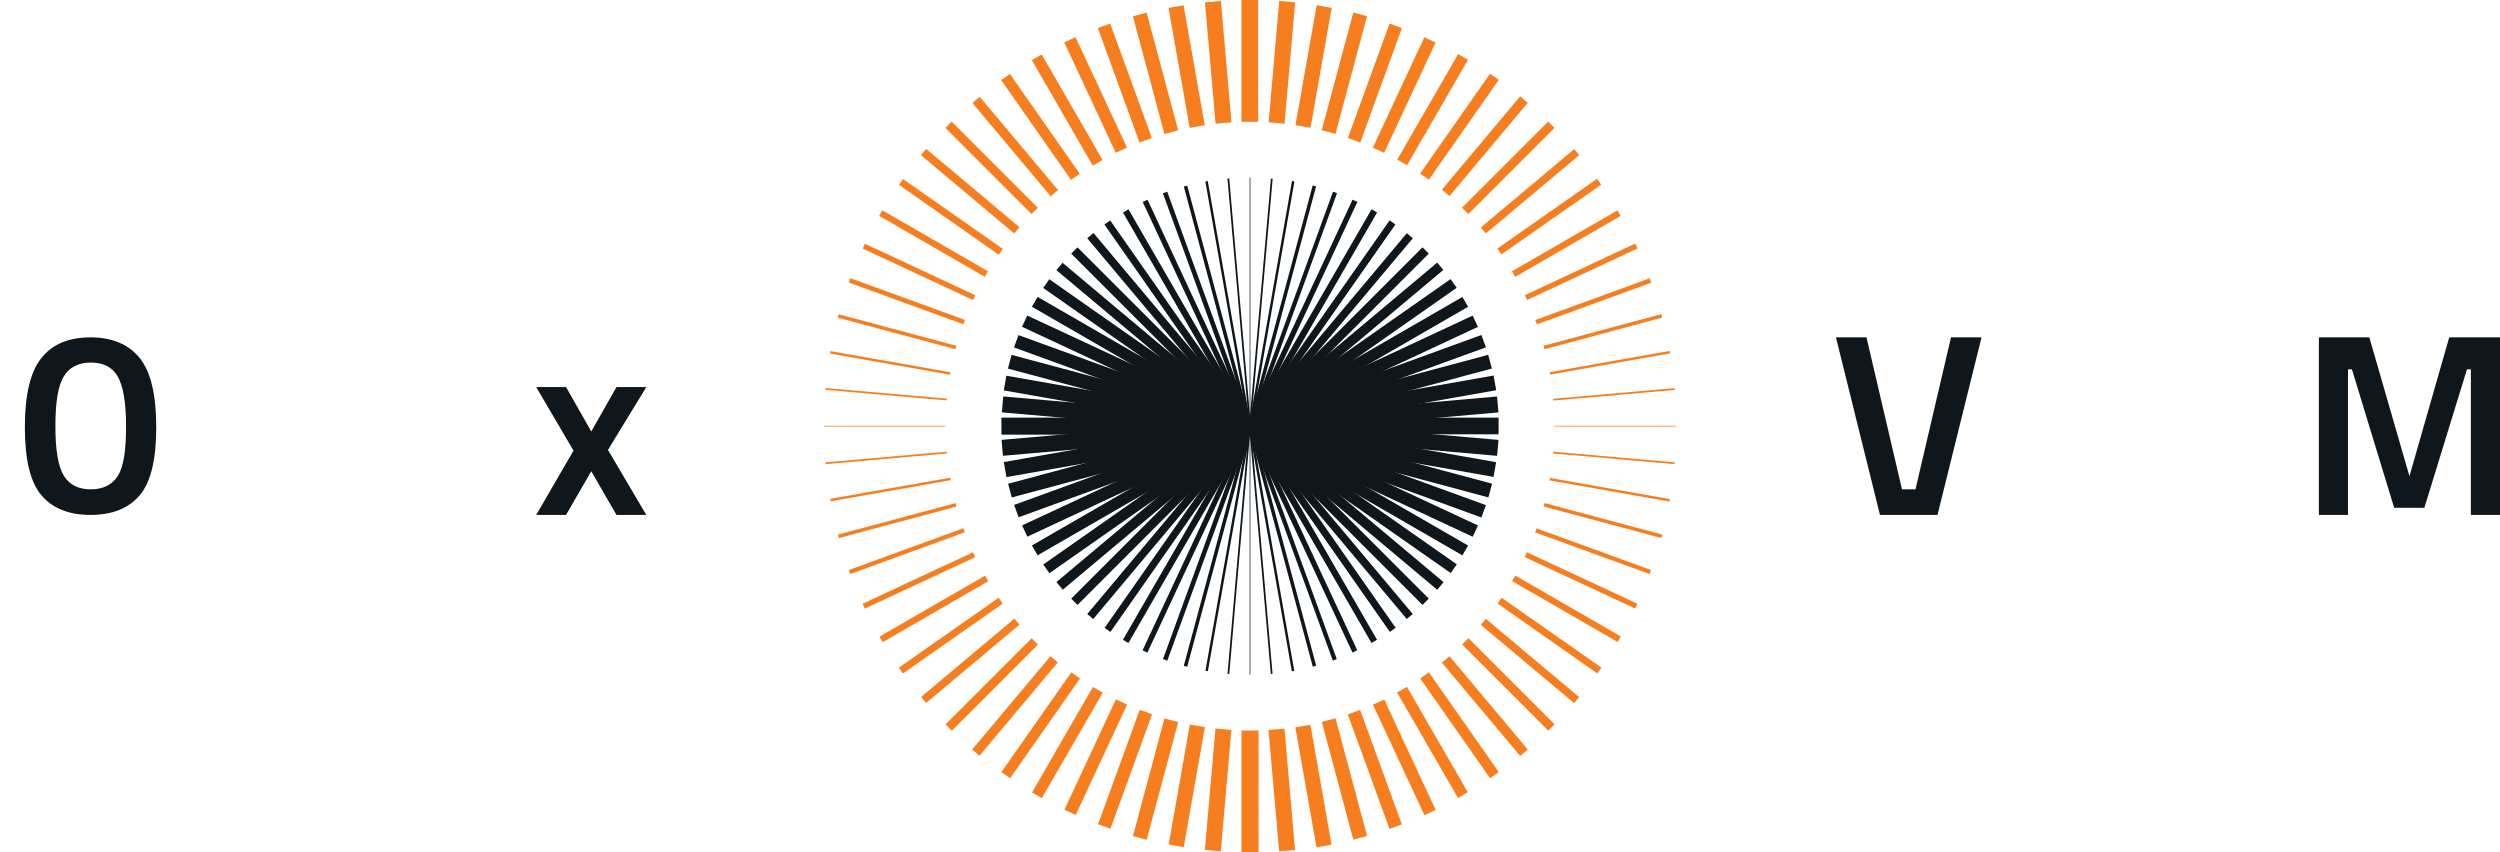 <svg width="704" height="240" viewBox="0 0 704 240" fill="none" xmlns="http://www.w3.org/2000/svg">
<path d="M354.4 205.7H349.6V240H354.4V205.7Z" fill="#F77E1F"/>
<path d="M342.279 205.168L339.287 239.337L343.77 239.73L346.762 205.56L342.279 205.168Z" fill="#F77E1F"/>
<path d="M335.059 204.03L329.101 237.809L333.336 238.556L339.294 204.777L335.059 204.03Z" fill="#F77E1F"/>
<path d="M327.916 202.31L319.039 235.44L322.903 236.476L331.78 203.345L327.916 202.31Z" fill="#F77E1F"/>
<path d="M320.951 199.881L309.214 232.109L312.69 233.375L324.428 201.147L320.951 199.881Z" fill="#F77E1F"/>
<path d="M314.233 196.932L299.741 228.021L302.913 229.5L317.405 198.411L314.233 196.932Z" fill="#F77E1F"/>
<path d="M307.766 193.452L290.616 223.156L293.387 224.756L310.537 195.052L307.766 193.452Z" fill="#F77E1F"/>
<path d="M301.672 189.328L281.998 217.423L284.455 219.144L304.129 191.049L301.672 189.328Z" fill="#F77E1F"/>
<path d="M295.813 184.79L273.765 211.064L275.833 212.8L297.881 186.526L295.813 184.79Z" fill="#F77E1F"/>
<path d="M290.511 179.746L266.257 204L268.025 205.768L292.279 181.514L290.511 179.746Z" fill="#F77E1F"/>
<path d="M285.659 174.211L259.388 196.266L260.803 197.951L287.073 175.896L285.659 174.211Z" fill="#F77E1F"/>
<path d="M281.224 168.332L253.129 188.007L254.276 189.645L282.371 169.971L281.224 168.332Z" fill="#F77E1F"/>
<path d="M277.386 162.116L247.682 179.266L248.582 180.824L278.286 163.674L277.386 162.116Z" fill="#F77E1F"/>
<path d="M273.975 155.531L242.889 170.026L243.523 171.385L274.609 156.89L273.975 155.531Z" fill="#F77E1F"/>
<path d="M271.271 148.766L239.042 160.51L239.453 161.638L271.682 149.893L271.271 148.766Z" fill="#F77E1F"/>
<path d="M269.086 141.683L235.952 150.553L236.211 151.519L269.345 142.649L269.086 141.683Z" fill="#F77E1F"/>
<path d="M267.583 134.528L233.801 140.473L233.922 141.162L267.705 135.218L267.583 134.528Z" fill="#F77E1F"/>
<path d="M266.609 127.188L232.443 130.203L232.487 130.701L266.653 127.686L266.609 127.188Z" fill="#F77E1F"/>
<path d="M266.3 119.9H232V120.1H266.3V119.9Z" fill="#F77E1F"/>
<path d="M232.489 109.276L232.445 109.774L266.615 112.763L266.658 112.265L232.489 109.276Z" fill="#F77E1F"/>
<path d="M233.878 98.876L233.756 99.565L267.535 105.523L267.657 104.834L233.878 98.876Z" fill="#F77E1F"/>
<path d="M236.169 88.495L235.911 89.46L269.041 98.337L269.3 97.371L236.169 88.495Z" fill="#F77E1F"/>
<path d="M239.481 78.351L239.037 79.573L271.268 91.303L271.713 90.082L239.481 78.351Z" fill="#F77E1F"/>
<path d="M243.558 68.637L242.924 69.997L274.01 84.492L274.644 83.132L243.558 68.637Z" fill="#F77E1F"/>
<path d="M248.489 59.227L247.589 60.786L277.293 77.936L278.193 76.377L248.489 59.227Z" fill="#F77E1F"/>
<path d="M254.286 50.41L253.138 52.048L281.237 71.723L282.384 70.084L254.286 50.41Z" fill="#F77E1F"/>
<path d="M260.809 41.927L259.33 43.688L285.604 65.737L287.082 63.975L260.809 41.927Z" fill="#F77E1F"/>
<path d="M267.999 34.258L266.231 36.026L290.484 60.279L292.252 58.512L267.999 34.258Z" fill="#F77E1F"/>
<path d="M275.894 27.257L273.826 28.992L295.874 55.266L297.942 53.53L275.894 27.257Z" fill="#F77E1F"/>
<path d="M284.393 20.841L281.936 22.562L301.61 50.657L304.068 48.936L284.393 20.841Z" fill="#F77E1F"/>
<path d="M293.332 15.33L290.561 16.93L307.711 46.634L310.482 45.034L293.332 15.33Z" fill="#F77E1F"/>
<path d="M302.873 10.464L299.701 11.943L314.196 43.029L317.368 41.55L302.873 10.464Z" fill="#F77E1F"/>
<path d="M312.629 6.627L309.152 7.893L320.883 40.124L324.36 38.859L312.629 6.627Z" fill="#F77E1F"/>
<path d="M322.891 3.564L319.027 4.599L327.904 37.73L331.768 36.694L322.891 3.564Z" fill="#F77E1F"/>
<path d="M333.296 1.489L329.061 2.236L335.016 36.014L339.25 35.268L333.296 1.489Z" fill="#F77E1F"/>
<path d="M343.799 0.268L339.316 0.66L342.305 34.83L346.788 34.438L343.799 0.268Z" fill="#F77E1F"/>
<path d="M354.3 0H349.6V34.3H354.3V0Z" fill="#F77E1F"/>
<path d="M360.233 0.269L357.244 34.439L361.727 34.831L364.716 0.661L360.233 0.269Z" fill="#F77E1F"/>
<path d="M370.764 1.461L364.806 35.239L369.04 35.986L374.998 2.208L370.764 1.461Z" fill="#F77E1F"/>
<path d="M381.087 3.528L372.21 36.659L376.074 37.694L384.95 4.564L381.087 3.528Z" fill="#F77E1F"/>
<path d="M391.304 6.629L379.574 38.861L383.05 40.126L394.781 7.895L391.304 6.629Z" fill="#F77E1F"/>
<path d="M401.096 10.495L386.597 41.581L389.769 43.061L404.268 11.975L401.096 10.495Z" fill="#F77E1F"/>
<path d="M410.606 15.243L393.456 44.947L396.227 46.547L413.377 16.843L410.606 15.243Z" fill="#F77E1F"/>
<path d="M419.592 20.768L399.918 48.863L402.375 50.584L422.05 22.489L419.592 20.768Z" fill="#F77E1F"/>
<path d="M428.076 27.131L406.035 53.412L408.181 55.211L430.222 28.931L428.076 27.131Z" fill="#F77E1F"/>
<path d="M435.973 34.233L411.719 58.486L413.487 60.254L437.74 36.001L435.973 34.233Z" fill="#F77E1F"/>
<path d="M443.288 42.007L417.004 64.044L418.418 65.73L444.702 43.693L443.288 42.007Z" fill="#F77E1F"/>
<path d="M449.737 50.347L421.631 70.012L422.778 71.65L450.883 51.986L449.737 50.347Z" fill="#F77E1F"/>
<path d="M455.464 59.249L425.76 76.399L426.66 77.958L456.364 60.808L455.464 59.249Z" fill="#F77E1F"/>
<path d="M460.481 68.601L429.402 83.113L430.037 84.472L461.116 69.96L460.481 68.601Z" fill="#F77E1F"/>
<path d="M464.562 78.38L432.33 90.114L432.775 91.335L465.006 79.601L464.562 78.38Z" fill="#F77E1F"/>
<path d="M467.789 88.472L434.665 97.379L434.925 98.345L468.049 89.437L467.789 88.472Z" fill="#F77E1F"/>
<path d="M470.185 98.814L436.41 104.799L436.532 105.489L470.307 99.503L470.185 98.814Z" fill="#F77E1F"/>
<path d="M437.4 112.8V112.3L471.5 109.3L471.6 109.8L437.4 112.8Z" fill="#F77E1F"/>
<path d="M472 119.9H437.7V120.1H472V119.9Z" fill="#F77E1F"/>
<path d="M471.5 130.7L437.4 127.7V127.2L471.6 130.2L471.5 130.7Z" fill="#F77E1F"/>
<path d="M436.457 134.588L436.336 135.277L470.114 141.235L470.236 140.546L436.457 134.588Z" fill="#F77E1F"/>
<path d="M434.949 141.665L434.69 142.631L467.82 151.508L468.079 150.542L434.949 141.665Z" fill="#F77E1F"/>
<path d="M432.698 148.791L432.287 149.918L464.519 161.649L464.929 160.521L432.698 148.791Z" fill="#F77E1F"/>
<path d="M429.987 155.512L429.353 156.871L460.439 171.366L461.073 170.007L429.987 155.512Z" fill="#F77E1F"/>
<path d="M426.7 162.067L425.8 163.626L455.504 180.776L456.404 179.217L426.7 162.067Z" fill="#F77E1F"/>
<path d="M422.863 168.331L421.716 169.969L449.815 189.644L450.962 188.005L422.863 168.331Z" fill="#F77E1F"/>
<path d="M418.406 174.261L416.991 175.946L443.269 197.994L444.683 196.309L418.406 174.261Z" fill="#F77E1F"/>
<path d="M413.513 179.727L411.745 181.495L435.999 205.748L437.766 203.98L413.513 179.727Z" fill="#F77E1F"/>
<path d="M408.182 184.801L406.037 186.601L428.085 212.874L430.23 211.075L408.182 184.801Z" fill="#F77E1F"/>
<path d="M402.382 189.331L399.924 191.052L419.599 219.147L422.056 217.426L402.382 189.331Z" fill="#F77E1F"/>
<path d="M396.195 193.415L393.424 195.015L410.574 224.719L413.345 223.119L396.195 193.415Z" fill="#F77E1F"/>
<path d="M389.796 196.977L386.624 198.457L401.119 229.543L404.291 228.064L389.796 196.977Z" fill="#F77E1F"/>
<path d="M383.023 199.912L379.547 201.178L391.277 233.409L394.754 232.144L383.023 199.912Z" fill="#F77E1F"/>
<path d="M376.084 202.272L372.221 203.307L381.097 236.438L384.961 235.402L376.084 202.272Z" fill="#F77E1F"/>
<path d="M369.006 204.082L364.771 204.829L370.729 238.608L374.964 237.861L369.006 204.082Z" fill="#F77E1F"/>
<path d="M361.696 205.172L357.213 205.564L360.203 239.734L364.686 239.341L361.696 205.172Z" fill="#F77E1F"/>
<path d="M352.1 120H351.9V190H352.1V120Z" fill="#0F161C"/>
<path d="M351.687 120.022L345.671 189.763L346.169 189.806L352.186 120.065L351.687 120.022Z" fill="#0F161C"/>
<path d="M351.665 119.956L339.45 188.885L340.139 189.007L352.354 120.078L351.665 119.956Z" fill="#0F161C"/>
<path d="M351.53 119.912L333.351 187.511L334.316 187.77L352.495 120.171L351.53 119.912Z" fill="#0F161C"/>
<path d="M351.441 119.82L327.494 185.599L328.716 186.044L352.663 120.265L351.441 119.82Z" fill="#0F161C"/>
<path d="M351.361 119.708L321.744 183.135L323.103 183.77L352.72 120.343L351.361 119.708Z" fill="#0F161C"/>
<path d="M351.208 119.549L316.208 180.169L317.767 181.069L352.767 120.449L351.208 119.549Z" fill="#0F161C"/>
<path d="M351.185 119.457L311.054 176.815L312.693 177.962L352.824 120.604L351.185 119.457Z" fill="#0F161C"/>
<path d="M351.138 119.275L306.163 172.916L307.849 174.329L352.824 120.688L351.138 119.275Z" fill="#0F161C"/>
<path d="M351.15 119.082L301.653 168.579L303.421 170.347L352.918 120.85L351.15 119.082Z" fill="#0F161C"/>
<path d="M351.114 118.931L297.48 163.913L299.279 166.058L352.913 121.076L351.114 118.931Z" fill="#0F161C"/>
<path d="M351.124 118.808L293.787 158.96L295.508 161.417L352.845 121.265L351.124 118.808Z" fill="#0F161C"/>
<path d="M351.206 118.608L290.586 153.608L292.186 156.379L352.806 121.379L351.206 118.608Z" fill="#0F161C"/>
<path d="M351.261 118.369L287.82 147.958L289.299 151.13L352.74 121.541L351.261 118.369Z" fill="#0F161C"/>
<path d="M351.352 118.245L285.573 142.185L286.839 145.661L352.618 121.721L351.352 118.245Z" fill="#0F161C"/>
<path d="M351.497 118.106L283.884 136.222L284.919 140.085L352.532 121.969L351.497 118.106Z" fill="#0F161C"/>
<path d="M351.607 117.958L282.671 130.117L283.418 134.352L352.354 122.193L351.607 117.958Z" fill="#0F161C"/>
<path d="M351.771 117.759L282.037 123.866L282.43 128.349L352.164 122.242L351.771 117.759Z" fill="#0F161C"/>
<path d="M352 117.6H282V122.4H352V117.6Z" fill="#0F161C"/>
<path d="M282.514 111.646L282.122 116.128L351.856 122.229L352.248 117.746L282.514 111.646Z" fill="#0F161C"/>
<path d="M283.398 105.804L282.669 109.94L351.605 122.092L352.334 117.956L283.398 105.804Z" fill="#0F161C"/>
<path d="M284.862 99.933L283.827 103.796L351.44 121.912L352.475 118.049L284.862 99.933Z" fill="#0F161C"/>
<path d="M286.805 94.365L285.539 97.842L351.318 121.782L352.584 118.305L286.805 94.365Z" fill="#0F161C"/>
<path d="M289.277 88.854L287.798 92.026L351.239 121.608L352.718 118.436L289.277 88.854Z" fill="#0F161C"/>
<path d="M292.183 83.605L290.583 86.376L351.203 121.376L352.803 118.605L292.183 83.605Z" fill="#0F161C"/>
<path d="M295.482 78.632L293.762 81.089L351.099 121.241L352.819 118.784L295.482 78.632Z" fill="#0F161C"/>
<path d="M299.217 74.001L297.482 76.069L351.102 121.065L352.837 118.997L299.217 74.001Z" fill="#0F161C"/>
<path d="M303.419 69.653L301.651 71.421L351.148 120.918L352.916 119.15L303.419 69.653Z" fill="#0F161C"/>
<path d="M307.928 65.615L306.166 67.093L351.162 120.713L352.924 119.235L307.928 65.615Z" fill="#0F161C"/>
<path d="M312.634 62.075L310.996 63.222L351.148 120.566L352.786 119.418L312.634 62.075Z" fill="#0F161C"/>
<path d="M317.784 58.937L316.225 59.837L351.225 120.457L352.784 119.557L317.784 58.937Z" fill="#0F161C"/>
<path d="M323.142 56.243L321.783 56.877L351.365 120.318L352.724 119.684L323.142 56.243Z" fill="#0F161C"/>
<path d="M328.686 53.983L327.464 54.427L351.404 120.206L352.626 119.762L328.686 53.983Z" fill="#0F161C"/>
<path d="M334.326 52.274L333.36 52.533L351.476 120.146L352.442 119.887L334.326 52.274Z" fill="#0F161C"/>
<path d="M340.112 50.987L339.423 51.108L351.575 120.044L352.264 119.923L340.112 50.987Z" fill="#0F161C"/>
<path d="M346.146 50.211L345.648 50.255L351.749 119.989L352.247 119.945L346.146 50.211Z" fill="#0F161C"/>
<path d="M352.1 50H351.9V120H352.1V50Z" fill="#0F161C"/>
<path d="M357.888 50.302L351.736 120.029L352.234 120.073L358.386 50.346L357.888 50.302Z" fill="#0F161C"/>
<path d="M363.823 50.979L351.692 119.922L352.381 120.044L364.512 51.101L363.823 50.979Z" fill="#0F161C"/>
<path d="M369.649 52.219L351.533 119.832L352.498 120.091L370.614 52.478L369.649 52.219Z" fill="#0F161C"/>
<path d="M375.379 53.98L351.432 119.759L352.56 120.169L376.507 54.39L375.379 53.98Z" fill="#0F161C"/>
<path d="M380.881 56.227L351.299 119.667L352.658 120.301L382.24 56.86L380.881 56.227Z" fill="#0F161C"/>
<path d="M386.229 58.938L351.229 119.558L352.788 120.458L387.788 59.838L386.229 58.938Z" fill="#0F161C"/>
<path d="M391.32 62.054L351.168 119.391L352.806 120.538L392.958 63.201L391.32 62.054Z" fill="#0F161C"/>
<path d="M396.162 65.681L351.166 119.301L352.851 120.715L397.847 67.095L396.162 65.681Z" fill="#0F161C"/>
<path d="M400.577 69.652L351.08 119.149L352.847 120.917L402.344 71.42L400.577 69.652Z" fill="#0F161C"/>
<path d="M404.713 73.942L351.086 118.931L352.822 120.999L406.449 76.01L404.713 73.942Z" fill="#0F161C"/>
<path d="M408.485 78.586L351.148 118.738L352.869 121.195L410.206 81.043L408.485 78.586Z" fill="#0F161C"/>
<path d="M411.809 83.621L351.189 118.621L352.789 121.392L413.409 86.392L411.809 83.621Z" fill="#0F161C"/>
<path d="M414.703 88.871L351.262 118.46L352.742 121.632L416.183 92.043L414.703 88.871Z" fill="#0F161C"/>
<path d="M417.164 94.333L351.385 118.273L352.65 121.75L418.429 97.81L417.164 94.333Z" fill="#0F161C"/>
<path d="M419.075 99.914L351.462 118.03L352.497 121.893L420.11 103.777L419.075 99.914Z" fill="#0F161C"/>
<path d="M420.598 105.75L351.662 117.909L352.391 122.045L421.327 109.886L420.598 105.75Z" fill="#0F161C"/>
<path d="M421.572 111.653L351.838 117.76L352.231 122.243L421.964 116.136L421.572 111.653Z" fill="#0F161C"/>
<path d="M422 117.6H352V122.3H422V117.6Z" fill="#0F161C"/>
<path d="M352.244 117.78L351.851 122.263L421.585 128.363L421.978 123.88L352.244 117.78Z" fill="#0F161C"/>
<path d="M352.369 118.002L351.64 122.138L420.576 134.29L421.305 130.154L352.369 118.002Z" fill="#0F161C"/>
<path d="M352.552 118.089L351.517 121.952L419.13 140.068L420.165 136.205L352.552 118.089Z" fill="#0F161C"/>
<path d="M352.644 118.304L351.378 121.781L417.157 145.721L418.423 142.244L352.644 118.304Z" fill="#0F161C"/>
<path d="M352.756 118.391L351.277 121.563L414.718 151.145L416.197 147.973L352.756 118.391Z" fill="#0F161C"/>
<path d="M352.792 118.624L351.192 121.396L411.812 156.396L413.412 153.624L352.792 118.624Z" fill="#0F161C"/>
<path d="M352.897 118.766L351.176 121.223L408.513 161.375L410.234 158.918L352.897 118.766Z" fill="#0F161C"/>
<path d="M352.892 118.943L351.093 121.088L404.713 166.084L406.512 163.939L352.892 118.943Z" fill="#0F161C"/>
<path d="M352.849 119.08L351.082 120.848L400.579 170.345L402.346 168.577L352.849 119.08Z" fill="#0F161C"/>
<path d="M352.833 119.279L351.148 120.693L396.144 174.313L397.829 172.899L352.833 119.279Z" fill="#0F161C"/>
<path d="M352.861 119.437L351.223 120.584L391.375 177.928L393.013 176.781L352.861 119.437Z" fill="#0F161C"/>
<path d="M352.771 119.538L351.212 120.438L386.212 181.058L387.771 180.158L352.771 119.538Z" fill="#0F161C"/>
<path d="M352.632 119.681L351.272 120.315L380.854 183.756L382.214 183.122L352.632 119.681Z" fill="#0F161C"/>
<path d="M352.5 119.831L351.373 120.242L375.313 186.021L376.44 185.61L352.5 119.831Z" fill="#0F161C"/>
<path d="M352.519 119.851L351.553 120.109L369.669 187.722L370.635 187.464L352.519 119.851Z" fill="#0F161C"/>
<path d="M352.319 119.978L351.63 120.1L363.782 189.036L364.471 188.914L352.319 119.978Z" fill="#0F161C"/>
<path d="M352.252 120.012L351.754 120.055L357.855 189.789L358.353 189.746L352.252 120.012Z" fill="#0F161C"/>
<path d="M11.6 100.9C14.7 96.9 19.4 95 25.5 95C31.6 95 36.3 97 39.4 100.9C42.5 104.8 44 111.3 44 120.3C44 129.3 42.5 135.7 39.4 139.4C36.3 143.1 31.7 145 25.5 145C19.3 145 14.7 143.1 11.6 139.4C8.5 135.7 7 129.3 7 120.3C7 111.3 8.5 104.8 11.6 100.9ZM33.2 106.1C31.7 103.4 29.1 102.1 25.6 102.1C22.1 102.1 19.5 103.4 17.9 106.1C16.3 108.8 15.6 113.4 15.6 120.1C15.6 126.8 16.4 131.4 18 134C19.6 136.6 22.2 137.8 25.6 137.8C29 137.8 31.6 136.5 33.2 134C34.8 131.4 35.5 126.8 35.5 120.1C35.5 113.4 34.7 108.8 33.2 106.1Z" fill="#0F161C"/>
<path d="M151 109H159.4L166.5 121.5L173.6 109H182L171.2 126.7L182 145H173.6L166.5 132.7L159.4 145H151L161.5 126.9L151 109Z" fill="#0F161C"/>
<path d="M549.4 95H558L545.6 145H529.4L517 95H525.6L535.6 137.8H539.4L549.4 95Z" fill="#0F161C"/>
<path d="M653 145V95H667.2L678.5 134.1L689.7 95H704V145H695.8V104H694.7L682.7 143H674.2L662.3 104H661.2V145H653Z" fill="#0F161C"/>
</svg>
